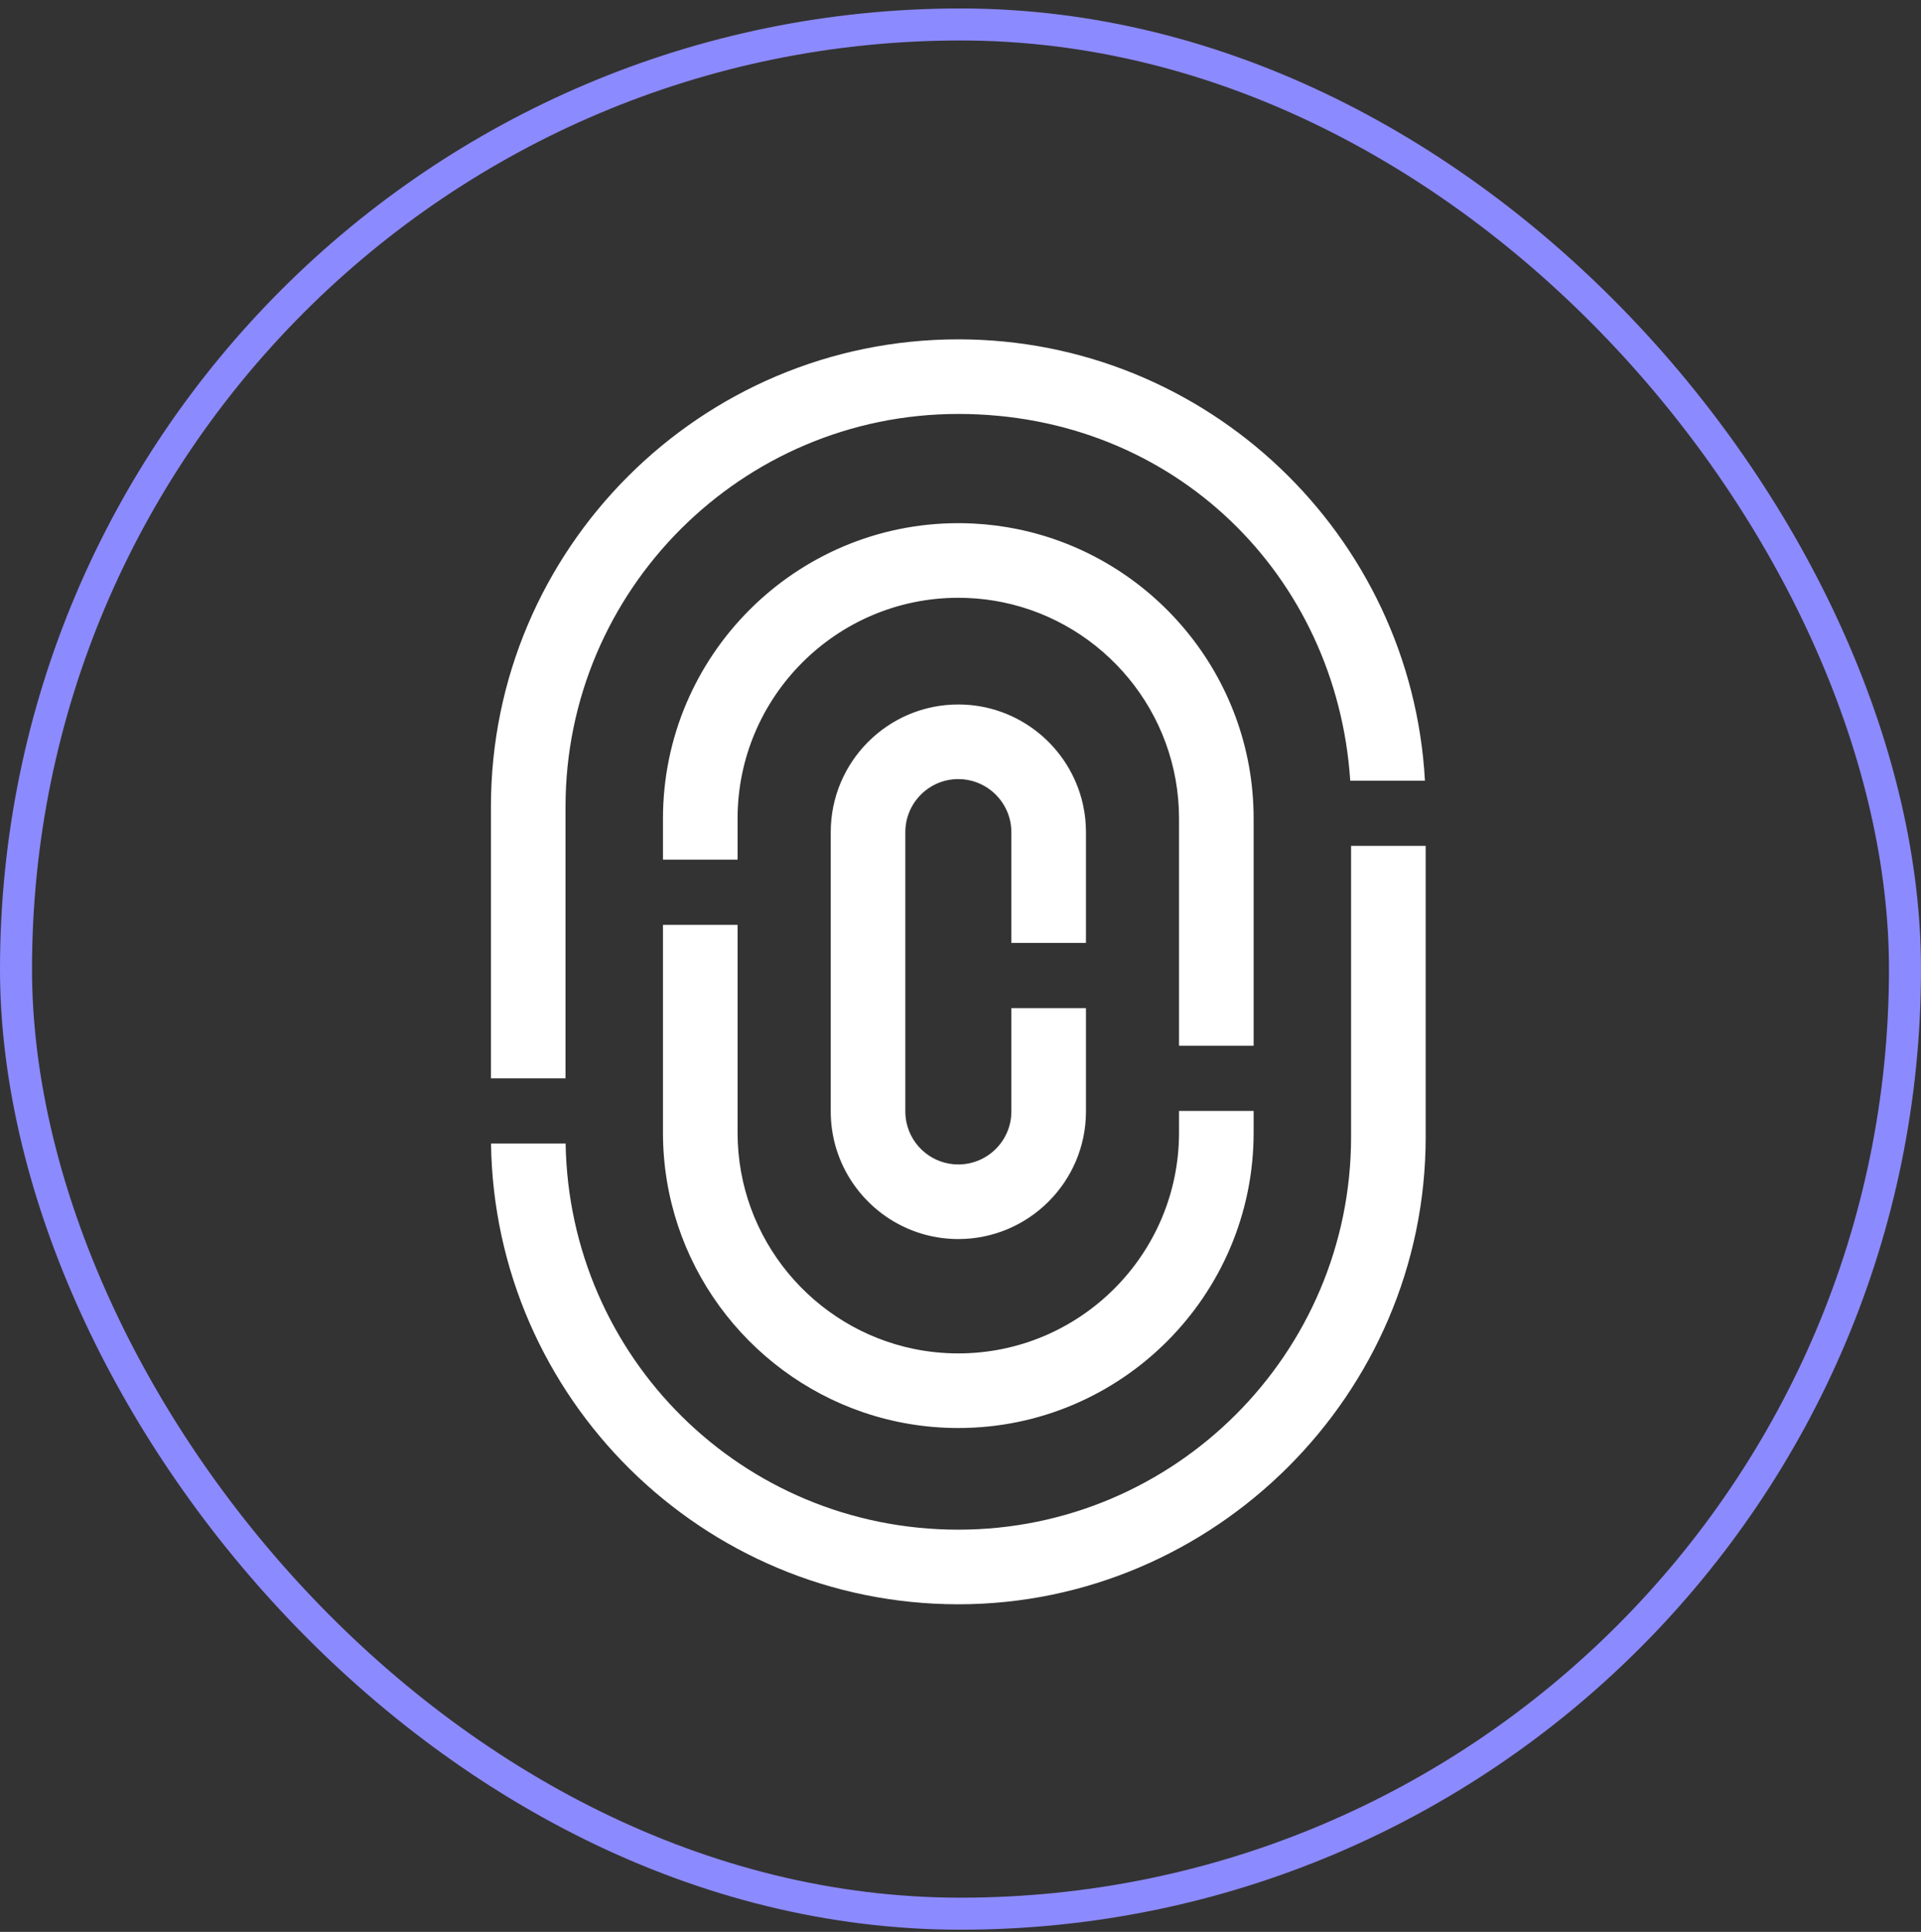 <?xml version="1.0" encoding="UTF-8"?> <svg xmlns="http://www.w3.org/2000/svg" width="180" height="181" viewBox="0 0 180 181" fill="none"><rect x="0" y="0" width="180" height="181" fill="#333333" stroke="none"/><g id="Icons/Evidence Led"><path id="Union" fill-rule="evenodd" clip-rule="evenodd" d="M89.794 143.314C110.092 143.314 126.598 126.8 126.598 106.51V79.248H133.588V106.51C133.588 130.662 113.736 150.305 89.794 150.305C65.852 150.305 46.341 130.994 46.009 107.131H52.999C53.331 127.132 69.496 143.314 89.794 143.314ZM46 75.587C46 51.436 65.643 31.793 89.794 31.793C113.124 31.793 132.251 50.125 133.518 73.141H126.519C125.252 53.978 110.083 38.783 89.794 38.783C69.505 38.783 52.99 55.289 52.99 75.587V101.032H46V75.587ZM62.121 76.688C62.121 61.432 74.538 49.015 89.794 49.015C90.271 49.015 90.745 49.027 91.216 49.051C92.628 49.123 94.013 49.302 95.363 49.579C107.96 52.164 117.467 63.339 117.467 76.688V97.974H110.477L110.476 97.974V76.688C110.476 66.71 103.372 58.359 93.957 56.427C92.853 56.2 91.718 56.062 90.559 56.02C90.305 56.01 90.05 56.006 89.794 56.006C78.391 56.006 69.112 65.285 69.112 76.688V80.541H62.121V80.541H62.121V76.688ZM110.476 106.117V104.081H117.467L117.467 104.081V106.117C117.467 121.374 105.05 133.79 89.794 133.79C89.794 133.79 89.794 133.79 89.794 133.79C86.68 133.79 83.685 133.273 80.89 132.32C69.987 128.604 62.121 118.26 62.121 106.117V86.649H69.111V86.649H69.112V106.117C69.112 116.095 76.216 124.447 85.631 126.379C86.976 126.655 88.368 126.8 89.794 126.8C101.197 126.8 110.476 117.52 110.476 106.117ZM101.756 88.345V77.964C101.756 77.552 101.735 77.144 101.694 76.743C101.646 76.266 101.569 75.797 101.466 75.338C100.266 70 95.489 66.002 89.794 66.002C83.197 66.002 77.841 71.367 77.841 77.964V104.134C77.841 104.134 77.841 104.134 77.841 104.134C77.841 105.338 78.02 106.501 78.353 107.598C79.843 112.504 84.41 116.087 89.794 116.087C96.383 116.087 101.756 110.722 101.756 104.134V94.453H101.756V94.452H94.766V104.134C94.766 106.869 92.538 109.097 89.794 109.097C87.394 109.097 85.394 107.391 84.932 105.133C84.866 104.81 84.831 104.476 84.831 104.134V77.964C84.831 75.221 87.059 72.992 89.794 72.992C92.187 72.992 94.199 74.698 94.665 76.963C94.712 77.195 94.744 77.434 94.758 77.677C94.763 77.772 94.766 77.868 94.766 77.964V88.344H94.766V88.345H101.756Z" fill="#FFFFFF"></path><rect x="1.5" y="2.293" width="177" height="177" rx="88.5" stroke="#8C8AFF" stroke-width="3"></rect></g></svg> 